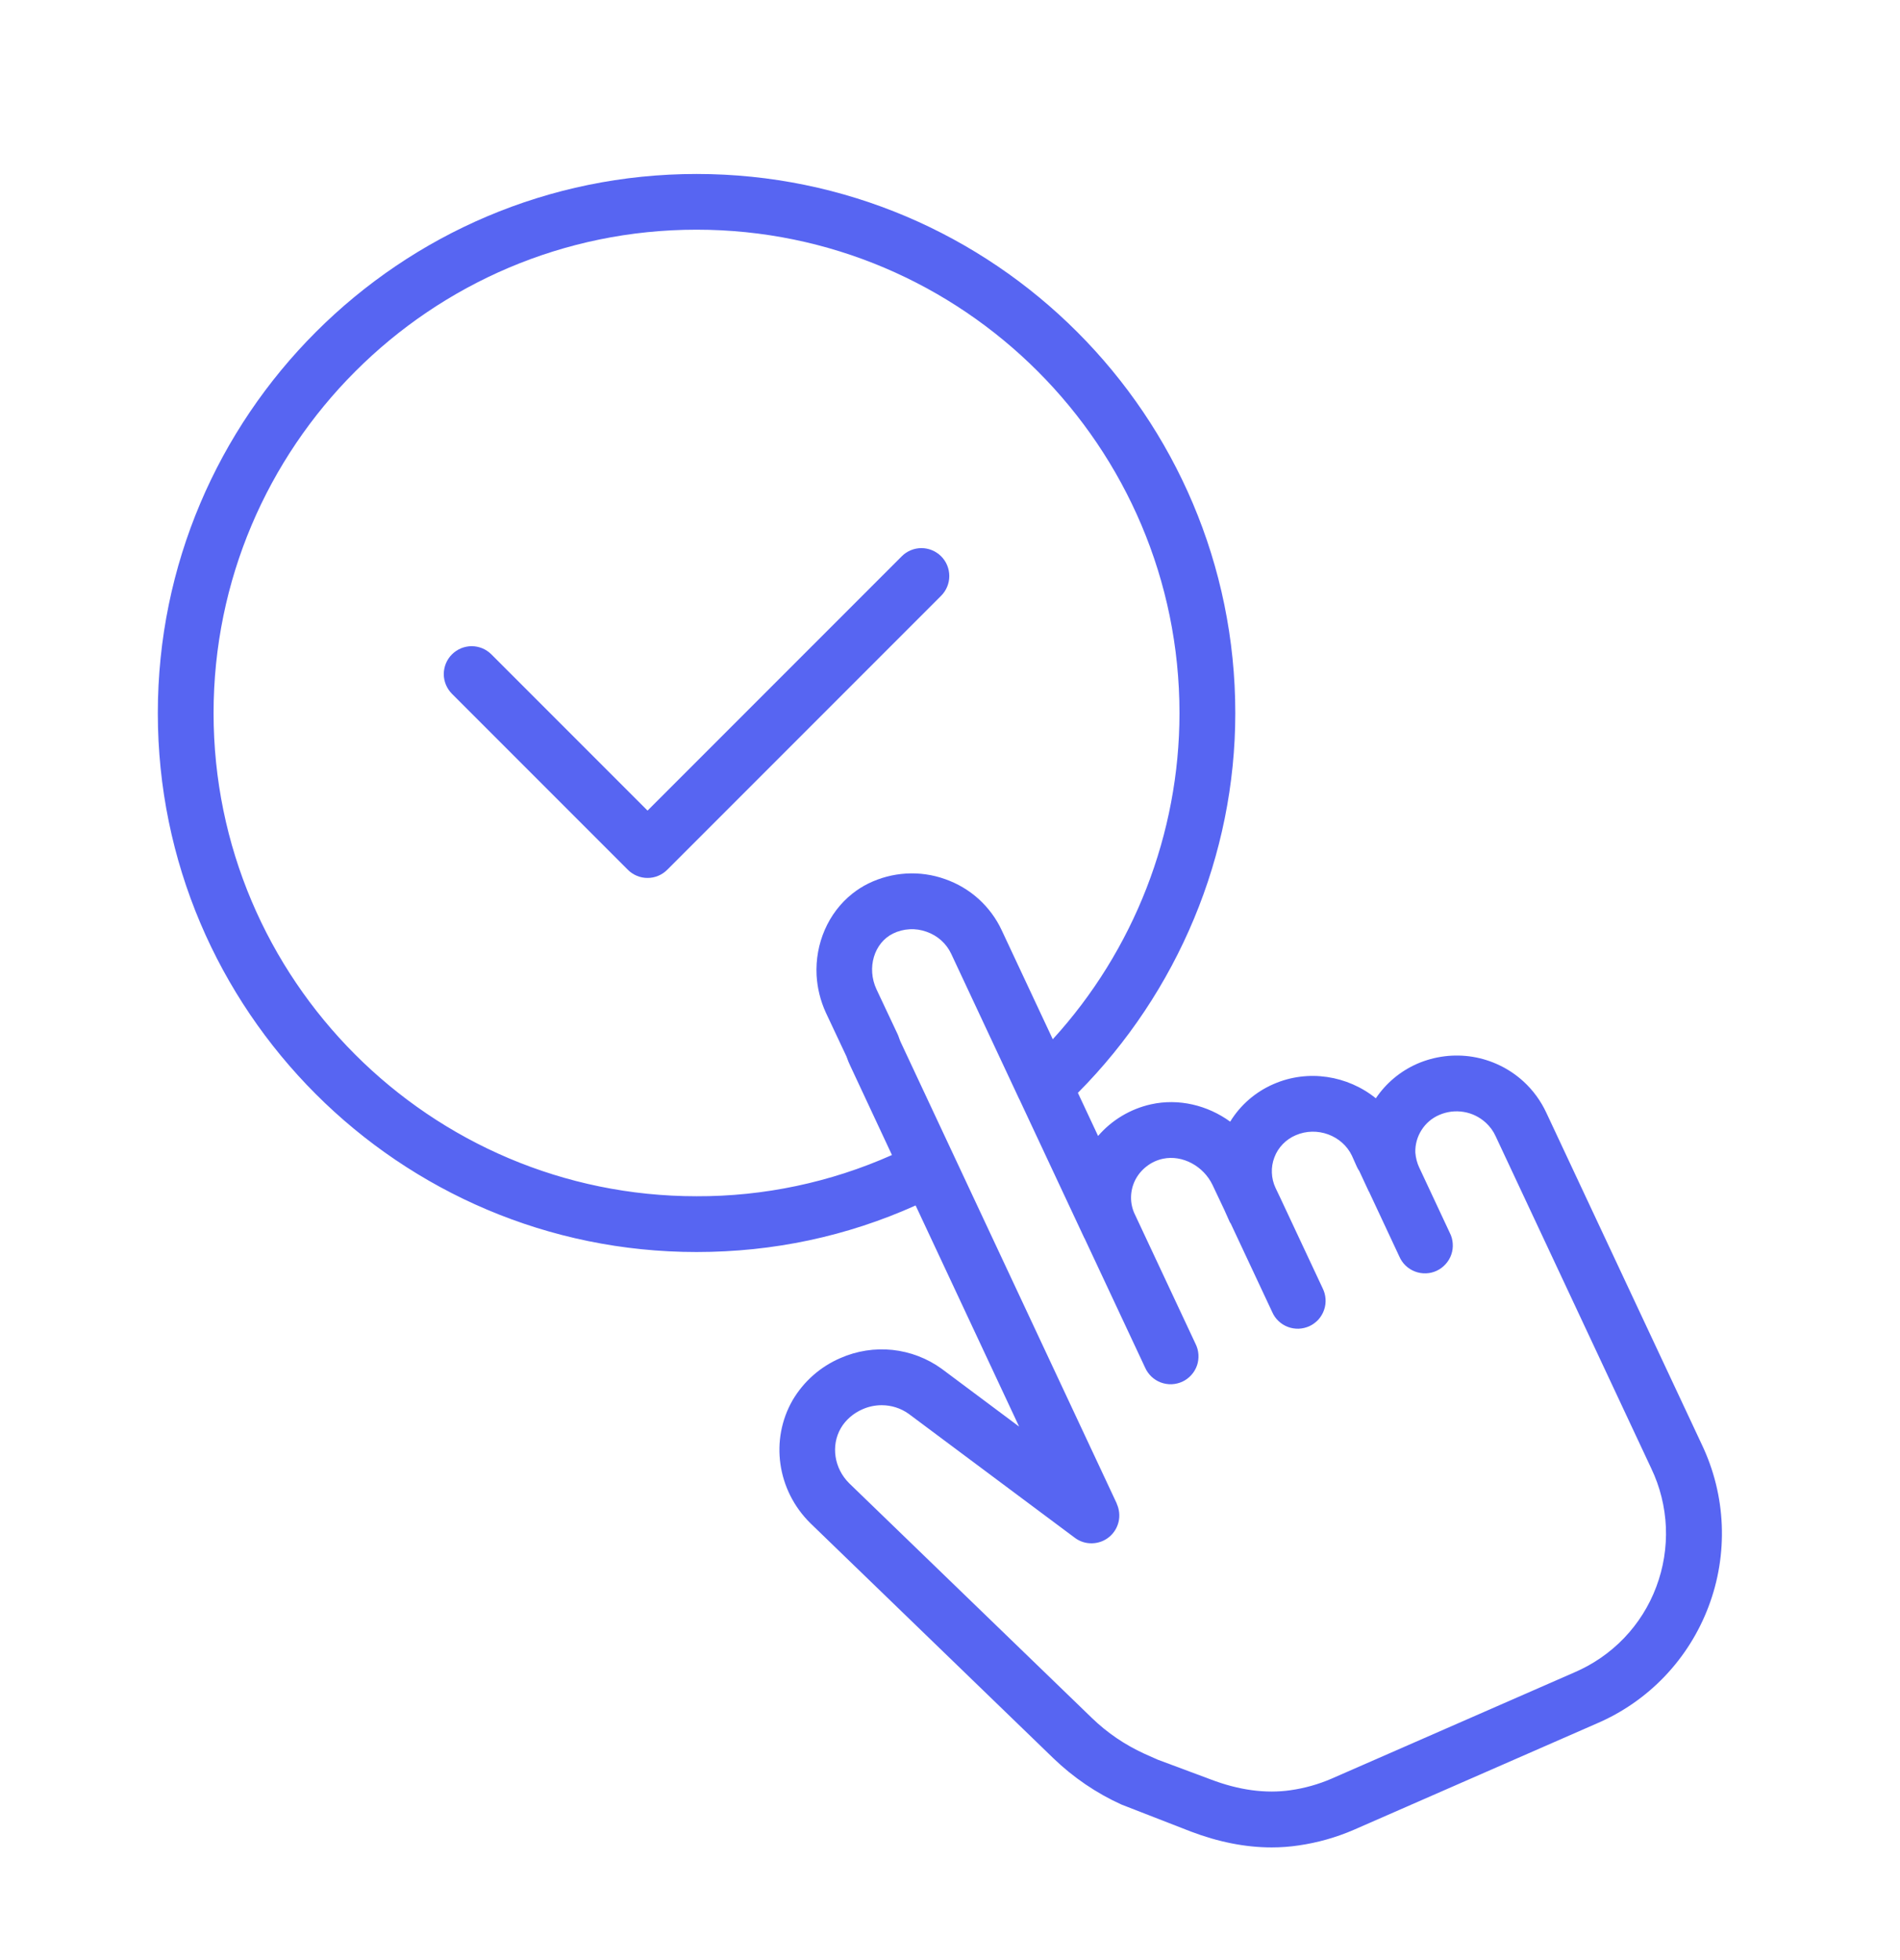 <svg xmlns="http://www.w3.org/2000/svg" fill="none" viewBox="0 0 32 33" height="33" width="32">
<path fill="#5765F2" d="M15.851 9.366C15.763 9.278 15.643 9.228 15.519 9.228C15.394 9.228 15.275 9.278 15.187 9.366L10.906 13.647L8.276 11.017C8.232 10.973 8.181 10.939 8.124 10.915C8.067 10.892 8.006 10.879 7.944 10.879C7.882 10.879 7.821 10.892 7.764 10.915C7.707 10.939 7.656 10.973 7.612 11.017C7.568 11.06 7.534 11.112 7.51 11.169C7.487 11.226 7.474 11.287 7.474 11.349C7.474 11.411 7.487 11.472 7.51 11.528C7.534 11.585 7.568 11.637 7.612 11.681L10.574 14.643C10.617 14.687 10.669 14.721 10.726 14.745C10.783 14.769 10.844 14.781 10.906 14.781C10.968 14.781 11.029 14.769 11.086 14.745C11.143 14.721 11.194 14.687 11.238 14.643L15.851 10.03C15.939 9.942 15.988 9.822 15.988 9.698C15.988 9.573 15.939 9.454 15.851 9.366Z"></path>
<path fill="#5765F2" d="M14.155 22.864C13.817 23.009 13.535 23.258 13.349 23.574C12.966 24.241 13.087 25.09 13.647 25.643L17.741 29.602C18.076 29.925 18.464 30.189 18.887 30.381L20.057 30.836C20.523 31.013 20.979 31.103 21.418 31.103C21.57 31.103 21.721 31.092 21.869 31.07C22.189 31.024 22.501 30.936 22.798 30.808L26.894 29.016C27.324 28.832 27.713 28.562 28.036 28.224C28.359 27.886 28.611 27.485 28.776 27.047C28.942 26.609 29.017 26.142 28.998 25.674C28.979 25.206 28.865 24.747 28.664 24.324L26.044 18.735C25.951 18.535 25.82 18.355 25.657 18.206C25.419 17.989 25.123 17.846 24.806 17.793C24.488 17.741 24.162 17.782 23.867 17.91C23.585 18.034 23.344 18.235 23.172 18.491C22.7 18.109 22.032 17.996 21.448 18.252C21.146 18.383 20.891 18.603 20.719 18.884C20.337 18.607 19.852 18.489 19.386 18.592C19.039 18.669 18.726 18.856 18.494 19.125L18.154 18.399C19.837 16.705 20.805 14.399 20.805 12.007C20.805 7.002 16.735 2.929 11.732 2.929C6.729 2.929 2.658 7.001 2.658 12.006C2.658 17.012 6.728 21.079 11.731 21.079C13.024 21.079 14.262 20.815 15.421 20.295L17.164 24.018L15.859 23.044C15.615 22.868 15.33 22.759 15.03 22.727C14.732 22.696 14.43 22.743 14.155 22.864ZM15.022 19.446C13.986 19.907 12.865 20.144 11.731 20.14C7.246 20.14 3.597 16.491 3.597 12.006C3.597 7.521 7.246 3.867 11.731 3.867C16.216 3.867 19.865 7.518 19.865 12.006C19.865 14.037 19.095 16.004 17.731 17.497L16.871 15.662C16.778 15.462 16.645 15.283 16.482 15.135C16.318 14.987 16.126 14.874 15.918 14.801C15.708 14.726 15.486 14.694 15.263 14.707C15.041 14.72 14.824 14.777 14.624 14.875C14.529 14.922 14.439 14.979 14.356 15.045C13.947 15.369 13.726 15.888 13.753 16.42C13.765 16.632 13.816 16.846 13.91 17.051L14.256 17.786C14.276 17.843 14.3 17.904 14.32 17.943L15.022 19.445L15.022 19.446ZM18.809 25.314L15.166 17.537C15.156 17.515 15.146 17.485 15.137 17.46C15.131 17.443 15.125 17.426 15.117 17.41L14.761 16.654C14.595 16.296 14.721 15.875 15.039 15.718C15.126 15.675 15.221 15.65 15.319 15.645C15.416 15.639 15.513 15.654 15.605 15.687C15.791 15.752 15.939 15.885 16.021 16.06L17.166 18.505L17.168 18.507L18.262 20.843L18.265 20.846L19.285 23.023C19.31 23.081 19.347 23.132 19.392 23.176C19.438 23.219 19.491 23.253 19.55 23.275C19.609 23.297 19.671 23.307 19.734 23.305C19.797 23.302 19.858 23.287 19.915 23.261C19.972 23.234 20.023 23.196 20.065 23.149C20.107 23.103 20.139 23.048 20.16 22.989C20.18 22.93 20.188 22.867 20.184 22.804C20.18 22.741 20.163 22.68 20.135 22.624L19.114 20.446L19.112 20.443C19.07 20.354 19.048 20.256 19.049 20.158C19.05 20.059 19.073 19.962 19.116 19.874C19.162 19.781 19.229 19.7 19.311 19.637C19.393 19.573 19.488 19.529 19.59 19.508C19.911 19.441 20.268 19.628 20.422 19.951L20.628 20.386L20.631 20.394L20.712 20.575C20.716 20.584 20.723 20.59 20.728 20.599L21.426 22.088C21.451 22.146 21.487 22.198 21.533 22.241C21.578 22.284 21.632 22.318 21.691 22.34C21.749 22.362 21.812 22.372 21.875 22.37C21.937 22.367 21.999 22.352 22.056 22.326C22.113 22.299 22.163 22.261 22.206 22.215C22.247 22.168 22.28 22.113 22.3 22.054C22.321 21.995 22.329 21.932 22.325 21.869C22.321 21.807 22.304 21.745 22.276 21.689L21.572 20.187L21.57 20.182L21.483 20C21.445 19.919 21.424 19.832 21.421 19.744C21.417 19.655 21.432 19.567 21.464 19.484C21.495 19.401 21.543 19.326 21.605 19.262C21.667 19.198 21.741 19.147 21.822 19.113C22.18 18.957 22.607 19.115 22.77 19.459L22.852 19.643C22.863 19.668 22.877 19.692 22.893 19.715L23.053 20.059C23.054 20.061 23.056 20.063 23.058 20.065L23.567 21.153C23.592 21.211 23.628 21.264 23.673 21.307C23.719 21.351 23.773 21.385 23.831 21.407C23.89 21.43 23.953 21.44 24.016 21.438C24.079 21.436 24.141 21.421 24.198 21.394C24.255 21.367 24.306 21.329 24.348 21.282C24.39 21.235 24.423 21.181 24.443 21.121C24.464 21.061 24.472 20.998 24.467 20.935C24.463 20.872 24.446 20.811 24.417 20.755L23.905 19.661L23.904 19.66C23.866 19.579 23.844 19.492 23.837 19.403C23.833 19.269 23.87 19.137 23.942 19.025C24.013 18.912 24.118 18.823 24.24 18.771C24.369 18.715 24.511 18.697 24.65 18.72C24.788 18.742 24.917 18.805 25.021 18.899C25.093 18.965 25.149 19.04 25.189 19.128L27.811 24.723C27.959 25.032 28.042 25.368 28.057 25.711C28.071 26.053 28.016 26.395 27.895 26.716C27.775 27.037 27.591 27.329 27.354 27.577C27.117 27.824 26.832 28.021 26.517 28.156L22.425 29.946C22.205 30.041 21.973 30.106 21.735 30.14C21.319 30.2 20.866 30.14 20.387 29.957L19.497 29.625L19.27 29.524C18.945 29.375 18.647 29.173 18.39 28.924L14.302 24.972C14.049 24.721 13.991 24.339 14.161 24.045C14.24 23.908 14.372 23.793 14.527 23.726C14.631 23.68 14.741 23.658 14.85 23.658C15.012 23.658 15.171 23.708 15.304 23.803L18.102 25.89C18.185 25.953 18.288 25.986 18.392 25.983C18.497 25.981 18.598 25.944 18.679 25.878C18.76 25.812 18.817 25.72 18.84 25.618C18.863 25.516 18.851 25.409 18.807 25.314L18.809 25.314Z"></path>
</svg>
